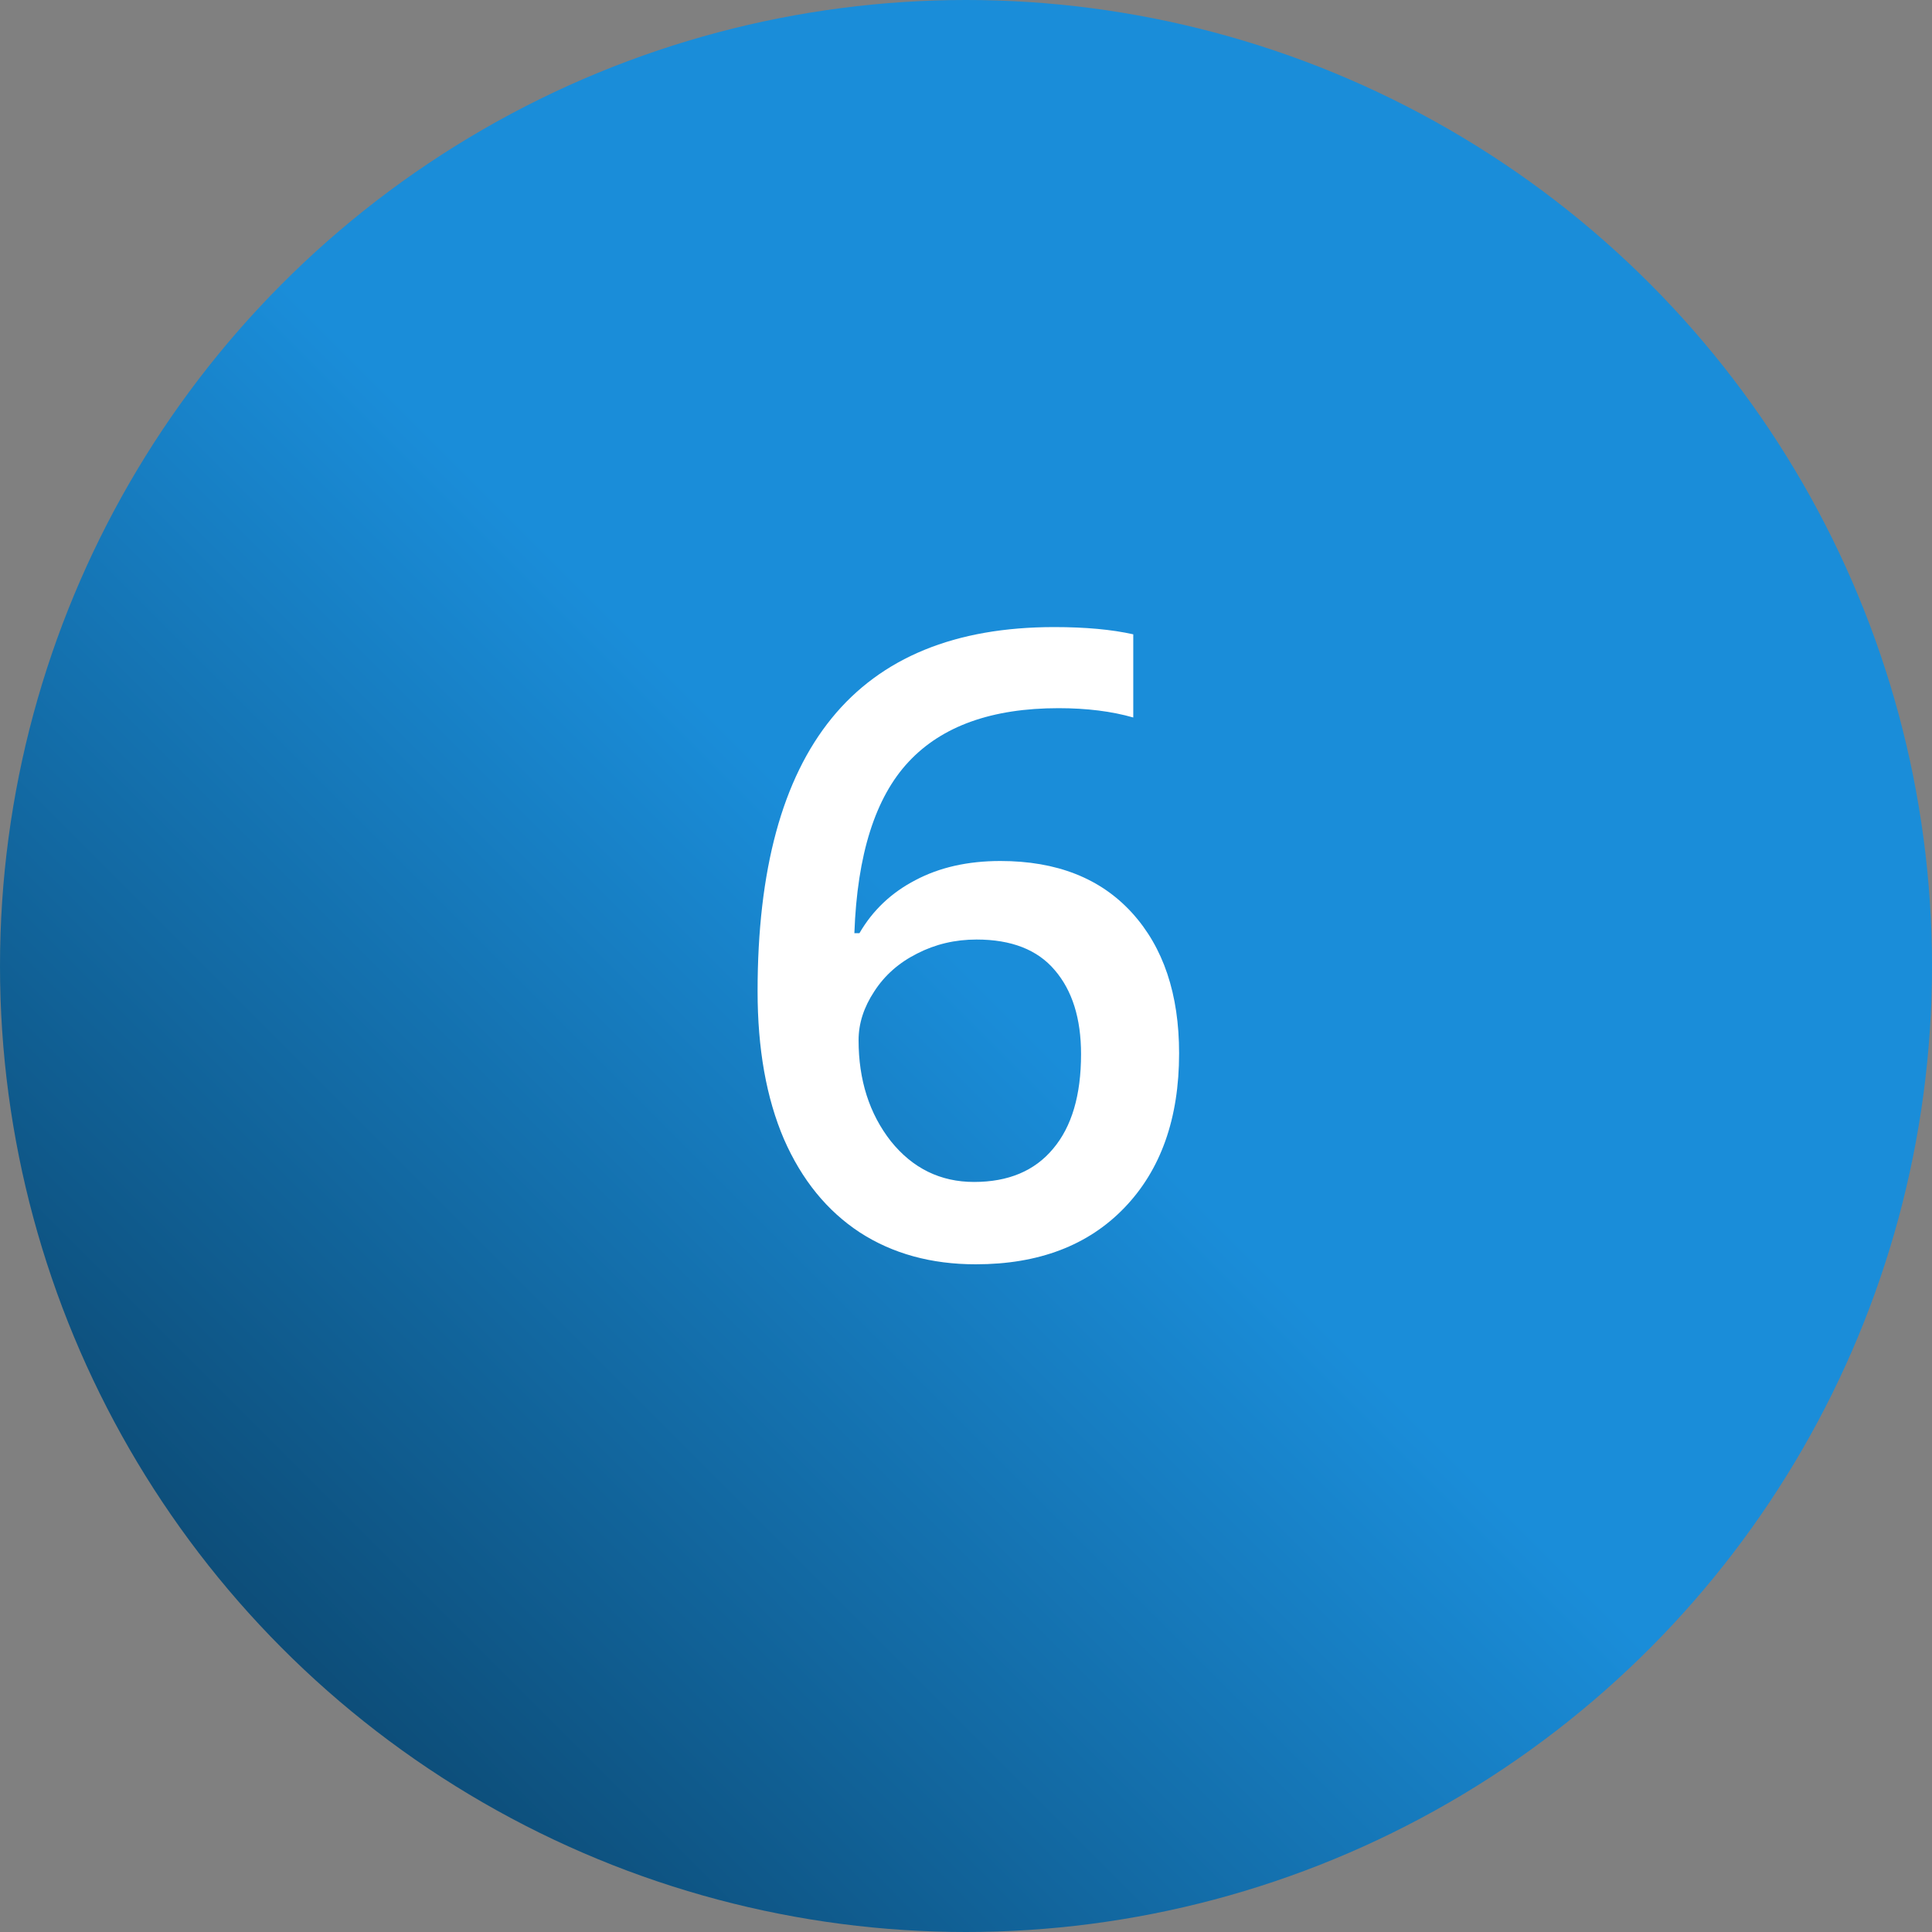 <svg width="40" height="40" viewBox="0 0 40 40" fill="none" xmlns="http://www.w3.org/2000/svg">
<rect x="0" y="0" width="40" height="40" fill="#808080" stroke="none"/>
<circle cx="20" cy="20" r="20" fill="url(#paint0_linear_13407_1535)"/>
<path d="M15.685 20.524C15.685 15.497 17.732 12.983 21.828 12.983C22.473 12.983 23.018 13.033 23.463 13.133V14.855C23.018 14.727 22.502 14.662 21.916 14.662C20.539 14.662 19.505 15.031 18.814 15.77C18.122 16.508 17.747 17.691 17.689 19.32H17.794C18.069 18.846 18.456 18.48 18.954 18.222C19.452 17.958 20.038 17.826 20.712 17.826C21.878 17.826 22.786 18.184 23.436 18.898C24.087 19.613 24.412 20.583 24.412 21.808C24.412 23.155 24.034 24.222 23.278 25.007C22.528 25.786 21.503 26.176 20.202 26.176C19.282 26.176 18.482 25.956 17.803 25.517C17.123 25.071 16.599 24.427 16.23 23.583C15.866 22.733 15.685 21.714 15.685 20.524ZM20.167 24.471C20.876 24.471 21.421 24.242 21.802 23.785C22.189 23.328 22.382 22.675 22.382 21.825C22.382 21.087 22.2 20.507 21.837 20.085C21.48 19.663 20.94 19.452 20.22 19.452C19.774 19.452 19.364 19.549 18.989 19.742C18.614 19.93 18.318 20.19 18.102 20.524C17.885 20.852 17.776 21.189 17.776 21.535C17.776 22.361 17.999 23.059 18.444 23.627C18.895 24.189 19.47 24.471 20.167 24.471Z" fill="white"/>
<defs>
<linearGradient id="paint0_linear_13407_1535" x1="20" y1="20" x2="0" y2="40" gradientUnits="userSpaceOnUse">
<stop stop-color="#1A8DD9"/>
<stop offset="1" stop-color="#073351"/>
</linearGradient>
</defs>
</svg>
